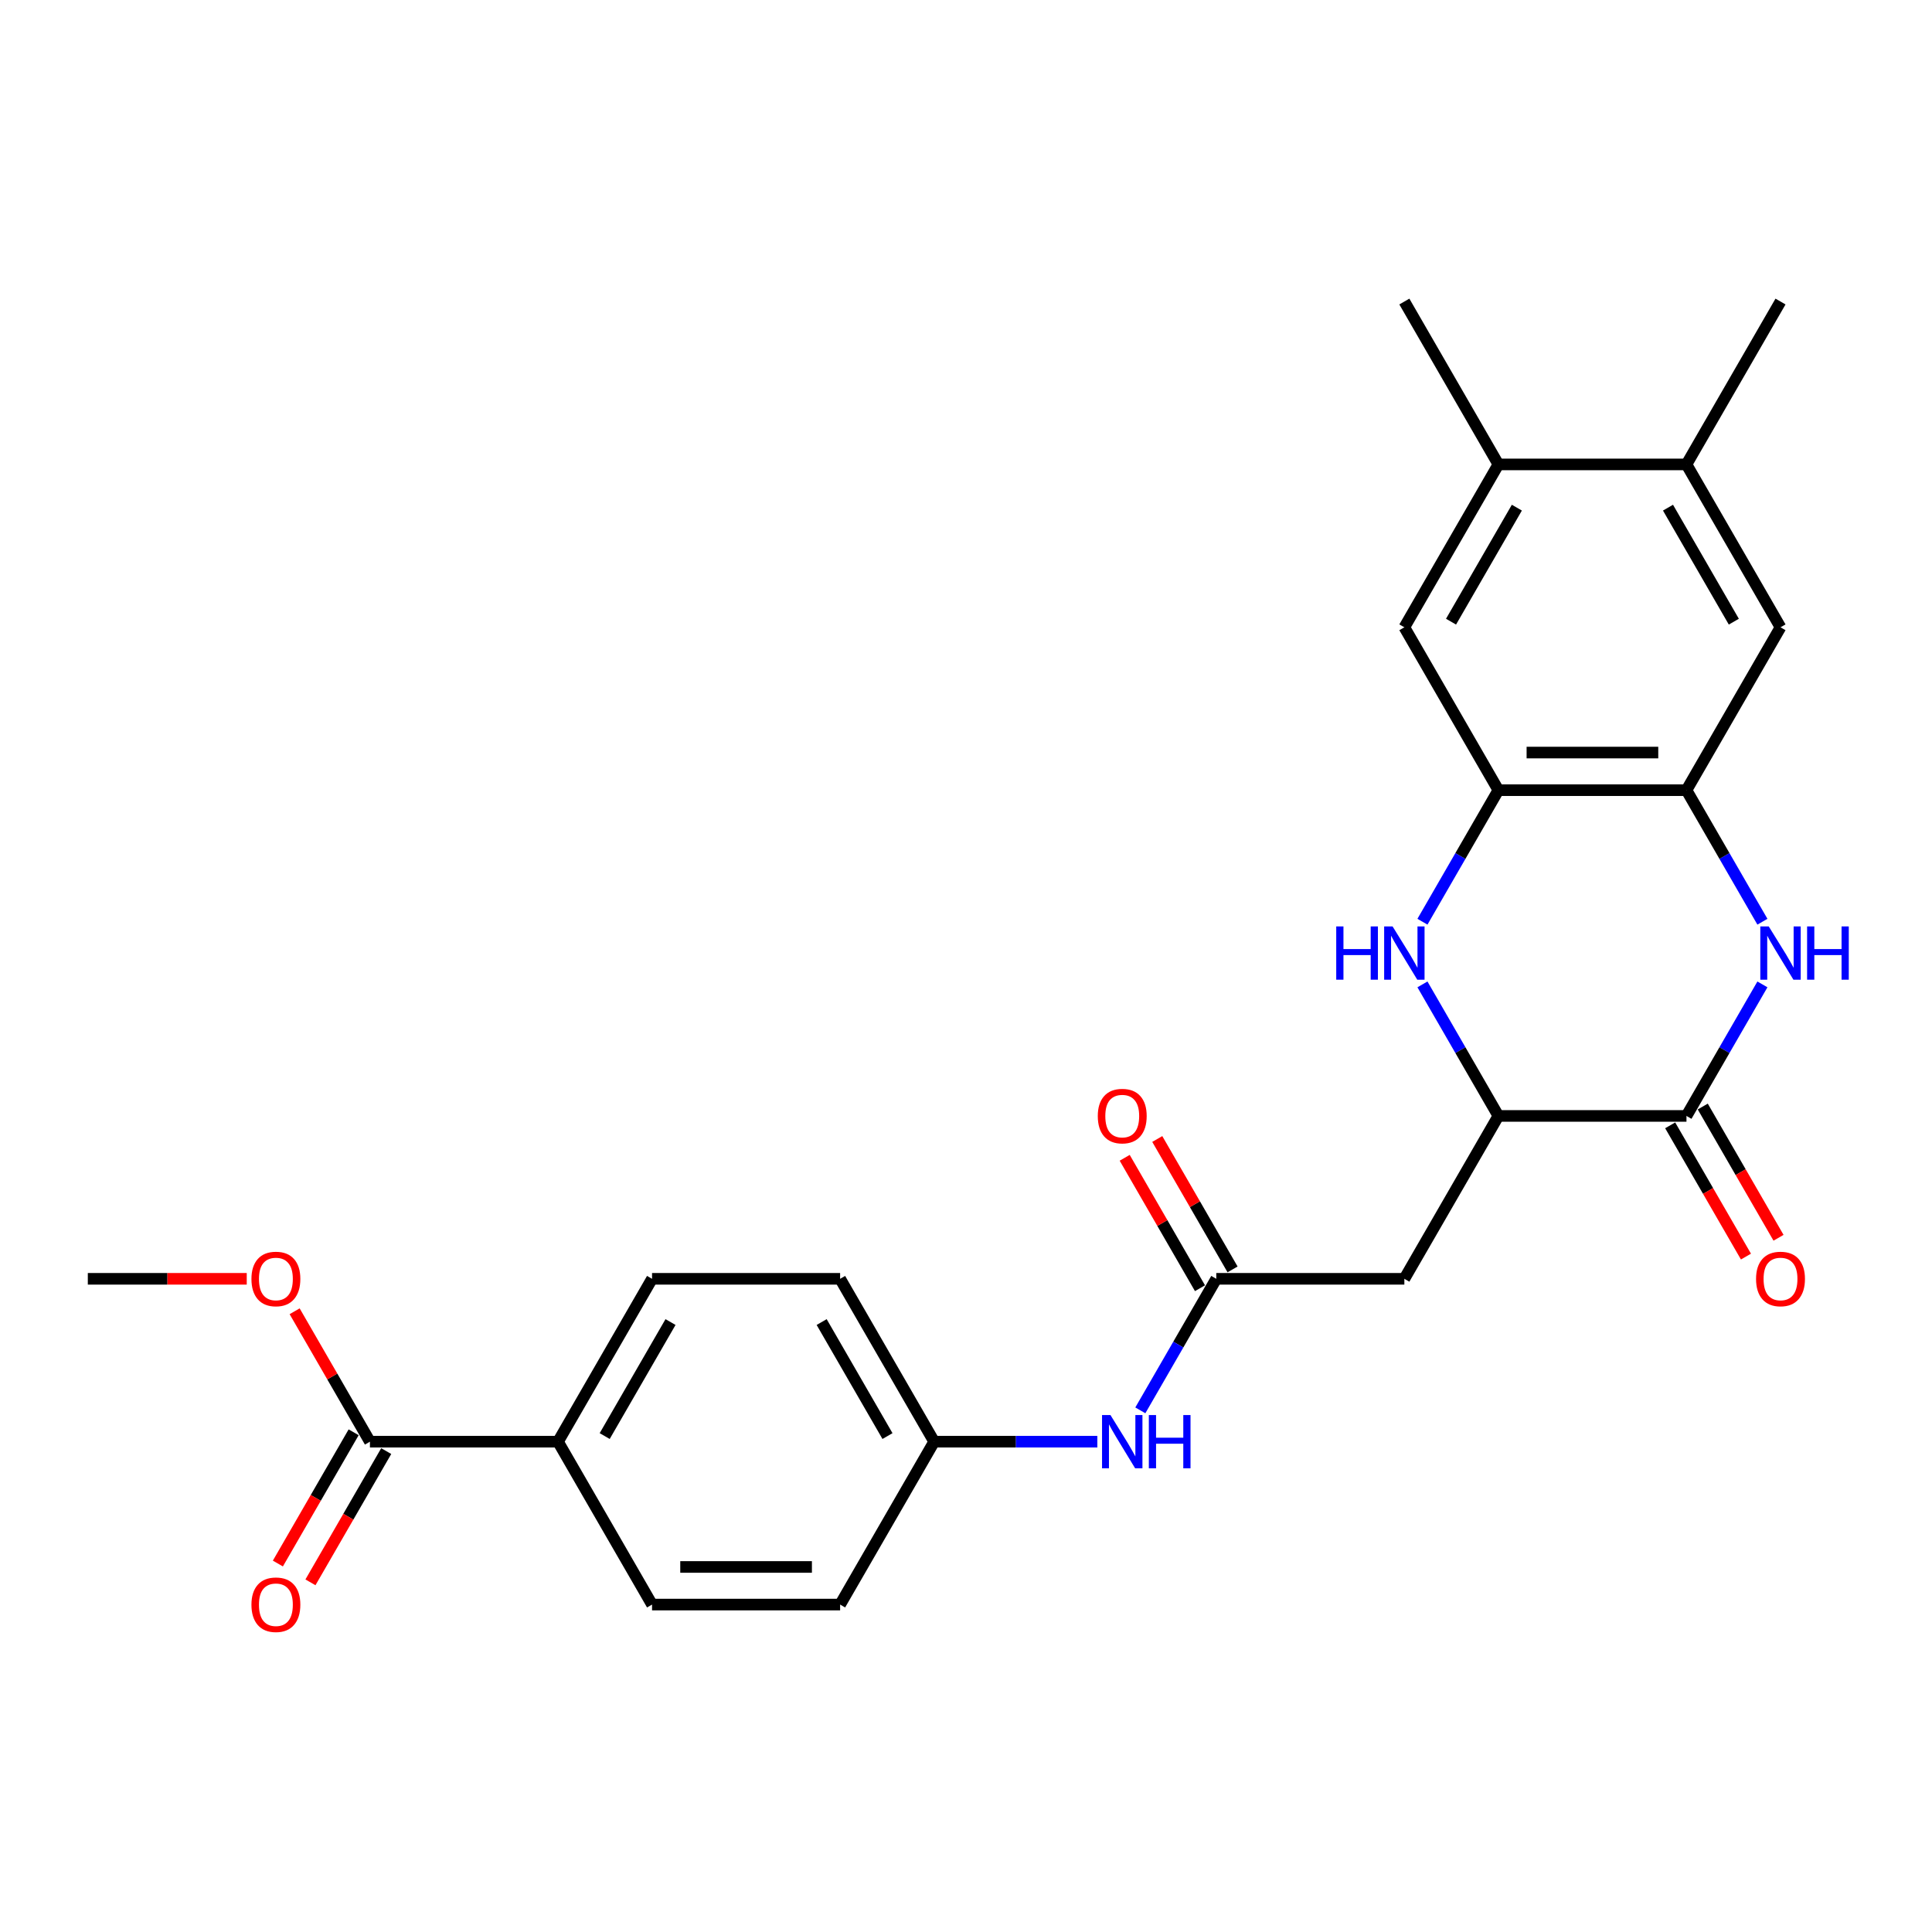 <?xml version='1.0' encoding='iso-8859-1'?>
<svg version='1.1' baseProfile='full'
              xmlns='http://www.w3.org/2000/svg'
                      xmlns:rdkit='http://www.rdkit.org/xml'
                      xmlns:xlink='http://www.w3.org/1999/xlink'
                  xml:space='preserve'
width='1000px' height='1000px' viewBox='0 0 1000 1000'>
<!-- END OF HEADER -->
<rect style='opacity:1.0;fill:#FFFFFF;stroke:none' width='1000' height='1000' x='0' y='0'> </rect>
<path class='bond-1' d='M 912.224,509.518 L 892.569,543.561' style='fill:none;fill-rule:evenodd;stroke:#0000FF;stroke-width:6px;stroke-linecap:butt;stroke-linejoin:miter;stroke-opacity:1' />
<path class='bond-1' d='M 892.569,543.561 L 872.913,577.605' style='fill:none;fill-rule:evenodd;stroke:#000000;stroke-width:6px;stroke-linecap:butt;stroke-linejoin:miter;stroke-opacity:1' />
<path class='bond-3' d='M 912.224,477.081 L 892.569,443.037' style='fill:none;fill-rule:evenodd;stroke:#0000FF;stroke-width:6px;stroke-linecap:butt;stroke-linejoin:miter;stroke-opacity:1' />
<path class='bond-3' d='M 892.569,443.037 L 872.913,408.994' style='fill:none;fill-rule:evenodd;stroke:#000000;stroke-width:6px;stroke-linecap:butt;stroke-linejoin:miter;stroke-opacity:1' />
<path class='bond-0' d='M 736.255,477.081 L 755.91,443.037' style='fill:none;fill-rule:evenodd;stroke:#0000FF;stroke-width:6px;stroke-linecap:butt;stroke-linejoin:miter;stroke-opacity:1' />
<path class='bond-0' d='M 755.91,443.037 L 775.565,408.994' style='fill:none;fill-rule:evenodd;stroke:#000000;stroke-width:6px;stroke-linecap:butt;stroke-linejoin:miter;stroke-opacity:1' />
<path class='bond-26' d='M 736.255,509.518 L 755.91,543.561' style='fill:none;fill-rule:evenodd;stroke:#0000FF;stroke-width:6px;stroke-linecap:butt;stroke-linejoin:miter;stroke-opacity:1' />
<path class='bond-26' d='M 755.91,543.561 L 775.565,577.605' style='fill:none;fill-rule:evenodd;stroke:#000000;stroke-width:6px;stroke-linecap:butt;stroke-linejoin:miter;stroke-opacity:1' />
<path class='bond-2' d='M 872.913,577.605 L 775.565,577.605' style='fill:none;fill-rule:evenodd;stroke:#000000;stroke-width:6px;stroke-linecap:butt;stroke-linejoin:miter;stroke-opacity:1' />
<path class='bond-14' d='M 864.483,582.473 L 884.093,616.439' style='fill:none;fill-rule:evenodd;stroke:#000000;stroke-width:6px;stroke-linecap:butt;stroke-linejoin:miter;stroke-opacity:1' />
<path class='bond-14' d='M 884.093,616.439 L 903.703,650.405' style='fill:none;fill-rule:evenodd;stroke:#FF0000;stroke-width:6px;stroke-linecap:butt;stroke-linejoin:miter;stroke-opacity:1' />
<path class='bond-14' d='M 881.344,572.738 L 900.954,606.704' style='fill:none;fill-rule:evenodd;stroke:#000000;stroke-width:6px;stroke-linecap:butt;stroke-linejoin:miter;stroke-opacity:1' />
<path class='bond-14' d='M 900.954,606.704 L 920.564,640.67' style='fill:none;fill-rule:evenodd;stroke:#FF0000;stroke-width:6px;stroke-linecap:butt;stroke-linejoin:miter;stroke-opacity:1' />
<path class='bond-5' d='M 775.565,577.605 L 726.891,661.911' style='fill:none;fill-rule:evenodd;stroke:#000000;stroke-width:6px;stroke-linecap:butt;stroke-linejoin:miter;stroke-opacity:1' />
<path class='bond-4' d='M 872.913,408.994 L 775.565,408.994' style='fill:none;fill-rule:evenodd;stroke:#000000;stroke-width:6px;stroke-linecap:butt;stroke-linejoin:miter;stroke-opacity:1' />
<path class='bond-4' d='M 858.311,389.524 L 790.167,389.524' style='fill:none;fill-rule:evenodd;stroke:#000000;stroke-width:6px;stroke-linecap:butt;stroke-linejoin:miter;stroke-opacity:1' />
<path class='bond-8' d='M 872.913,408.994 L 921.587,324.688' style='fill:none;fill-rule:evenodd;stroke:#000000;stroke-width:6px;stroke-linecap:butt;stroke-linejoin:miter;stroke-opacity:1' />
<path class='bond-9' d='M 775.565,408.994 L 726.891,324.688' style='fill:none;fill-rule:evenodd;stroke:#000000;stroke-width:6px;stroke-linecap:butt;stroke-linejoin:miter;stroke-opacity:1' />
<path class='bond-6' d='M 726.891,661.911 L 629.543,661.911' style='fill:none;fill-rule:evenodd;stroke:#000000;stroke-width:6px;stroke-linecap:butt;stroke-linejoin:miter;stroke-opacity:1' />
<path class='bond-12' d='M 629.543,661.911 L 609.888,695.955' style='fill:none;fill-rule:evenodd;stroke:#000000;stroke-width:6px;stroke-linecap:butt;stroke-linejoin:miter;stroke-opacity:1' />
<path class='bond-12' d='M 609.888,695.955 L 590.233,729.999' style='fill:none;fill-rule:evenodd;stroke:#0000FF;stroke-width:6px;stroke-linecap:butt;stroke-linejoin:miter;stroke-opacity:1' />
<path class='bond-15' d='M 637.974,657.044 L 618.487,623.292' style='fill:none;fill-rule:evenodd;stroke:#000000;stroke-width:6px;stroke-linecap:butt;stroke-linejoin:miter;stroke-opacity:1' />
<path class='bond-15' d='M 618.487,623.292 L 599,589.54' style='fill:none;fill-rule:evenodd;stroke:#FF0000;stroke-width:6px;stroke-linecap:butt;stroke-linejoin:miter;stroke-opacity:1' />
<path class='bond-15' d='M 621.112,666.779 L 601.626,633.027' style='fill:none;fill-rule:evenodd;stroke:#000000;stroke-width:6px;stroke-linecap:butt;stroke-linejoin:miter;stroke-opacity:1' />
<path class='bond-15' d='M 601.626,633.027 L 582.139,599.275' style='fill:none;fill-rule:evenodd;stroke:#FF0000;stroke-width:6px;stroke-linecap:butt;stroke-linejoin:miter;stroke-opacity:1' />
<path class='bond-7' d='M 191.477,746.217 L 288.825,746.217' style='fill:none;fill-rule:evenodd;stroke:#000000;stroke-width:6px;stroke-linecap:butt;stroke-linejoin:miter;stroke-opacity:1' />
<path class='bond-16' d='M 183.046,741.35 L 163.436,775.316' style='fill:none;fill-rule:evenodd;stroke:#000000;stroke-width:6px;stroke-linecap:butt;stroke-linejoin:miter;stroke-opacity:1' />
<path class='bond-16' d='M 163.436,775.316 L 143.826,809.282' style='fill:none;fill-rule:evenodd;stroke:#FF0000;stroke-width:6px;stroke-linecap:butt;stroke-linejoin:miter;stroke-opacity:1' />
<path class='bond-16' d='M 199.907,751.085 L 180.297,785.051' style='fill:none;fill-rule:evenodd;stroke:#000000;stroke-width:6px;stroke-linecap:butt;stroke-linejoin:miter;stroke-opacity:1' />
<path class='bond-16' d='M 180.297,785.051 L 160.687,819.017' style='fill:none;fill-rule:evenodd;stroke:#FF0000;stroke-width:6px;stroke-linecap:butt;stroke-linejoin:miter;stroke-opacity:1' />
<path class='bond-20' d='M 191.477,746.217 L 171.99,712.465' style='fill:none;fill-rule:evenodd;stroke:#000000;stroke-width:6px;stroke-linecap:butt;stroke-linejoin:miter;stroke-opacity:1' />
<path class='bond-20' d='M 171.99,712.465 L 152.503,678.714' style='fill:none;fill-rule:evenodd;stroke:#FF0000;stroke-width:6px;stroke-linecap:butt;stroke-linejoin:miter;stroke-opacity:1' />
<path class='bond-11' d='M 921.587,324.688 L 872.913,240.382' style='fill:none;fill-rule:evenodd;stroke:#000000;stroke-width:6px;stroke-linecap:butt;stroke-linejoin:miter;stroke-opacity:1' />
<path class='bond-11' d='M 897.425,321.777 L 863.353,262.762' style='fill:none;fill-rule:evenodd;stroke:#000000;stroke-width:6px;stroke-linecap:butt;stroke-linejoin:miter;stroke-opacity:1' />
<path class='bond-27' d='M 726.891,324.688 L 775.565,240.382' style='fill:none;fill-rule:evenodd;stroke:#000000;stroke-width:6px;stroke-linecap:butt;stroke-linejoin:miter;stroke-opacity:1' />
<path class='bond-27' d='M 751.053,321.777 L 785.125,262.762' style='fill:none;fill-rule:evenodd;stroke:#000000;stroke-width:6px;stroke-linecap:butt;stroke-linejoin:miter;stroke-opacity:1' />
<path class='bond-10' d='M 775.565,240.382 L 872.913,240.382' style='fill:none;fill-rule:evenodd;stroke:#000000;stroke-width:6px;stroke-linecap:butt;stroke-linejoin:miter;stroke-opacity:1' />
<path class='bond-23' d='M 775.565,240.382 L 726.891,156.076' style='fill:none;fill-rule:evenodd;stroke:#000000;stroke-width:6px;stroke-linecap:butt;stroke-linejoin:miter;stroke-opacity:1' />
<path class='bond-24' d='M 872.913,240.382 L 921.587,156.076' style='fill:none;fill-rule:evenodd;stroke:#000000;stroke-width:6px;stroke-linecap:butt;stroke-linejoin:miter;stroke-opacity:1' />
<path class='bond-19' d='M 567.98,746.217 L 525.751,746.217' style='fill:none;fill-rule:evenodd;stroke:#0000FF;stroke-width:6px;stroke-linecap:butt;stroke-linejoin:miter;stroke-opacity:1' />
<path class='bond-19' d='M 525.751,746.217 L 483.521,746.217' style='fill:none;fill-rule:evenodd;stroke:#000000;stroke-width:6px;stroke-linecap:butt;stroke-linejoin:miter;stroke-opacity:1' />
<path class='bond-13' d='M 288.825,746.217 L 337.499,661.911' style='fill:none;fill-rule:evenodd;stroke:#000000;stroke-width:6px;stroke-linecap:butt;stroke-linejoin:miter;stroke-opacity:1' />
<path class='bond-13' d='M 312.987,743.306 L 347.059,684.292' style='fill:none;fill-rule:evenodd;stroke:#000000;stroke-width:6px;stroke-linecap:butt;stroke-linejoin:miter;stroke-opacity:1' />
<path class='bond-28' d='M 288.825,746.217 L 337.499,830.523' style='fill:none;fill-rule:evenodd;stroke:#000000;stroke-width:6px;stroke-linecap:butt;stroke-linejoin:miter;stroke-opacity:1' />
<path class='bond-17' d='M 337.499,661.911 L 434.847,661.911' style='fill:none;fill-rule:evenodd;stroke:#000000;stroke-width:6px;stroke-linecap:butt;stroke-linejoin:miter;stroke-opacity:1' />
<path class='bond-18' d='M 337.499,830.523 L 434.847,830.523' style='fill:none;fill-rule:evenodd;stroke:#000000;stroke-width:6px;stroke-linecap:butt;stroke-linejoin:miter;stroke-opacity:1' />
<path class='bond-18' d='M 352.101,811.053 L 420.245,811.053' style='fill:none;fill-rule:evenodd;stroke:#000000;stroke-width:6px;stroke-linecap:butt;stroke-linejoin:miter;stroke-opacity:1' />
<path class='bond-21' d='M 483.521,746.217 L 434.847,830.523' style='fill:none;fill-rule:evenodd;stroke:#000000;stroke-width:6px;stroke-linecap:butt;stroke-linejoin:miter;stroke-opacity:1' />
<path class='bond-22' d='M 483.521,746.217 L 434.847,661.911' style='fill:none;fill-rule:evenodd;stroke:#000000;stroke-width:6px;stroke-linecap:butt;stroke-linejoin:miter;stroke-opacity:1' />
<path class='bond-22' d='M 459.359,743.306 L 425.287,684.292' style='fill:none;fill-rule:evenodd;stroke:#000000;stroke-width:6px;stroke-linecap:butt;stroke-linejoin:miter;stroke-opacity:1' />
<path class='bond-25' d='M 127.714,661.911 L 86.584,661.911' style='fill:none;fill-rule:evenodd;stroke:#FF0000;stroke-width:6px;stroke-linecap:butt;stroke-linejoin:miter;stroke-opacity:1' />
<path class='bond-25' d='M 86.584,661.911 L 45.455,661.911' style='fill:none;fill-rule:evenodd;stroke:#000000;stroke-width:6px;stroke-linecap:butt;stroke-linejoin:miter;stroke-opacity:1' />
<path  class='atom-0' d='M 915.493 479.515
L 924.527 494.117
Q 925.423 495.558, 926.864 498.167
Q 928.304 500.776, 928.382 500.932
L 928.382 479.515
L 932.043 479.515
L 932.043 507.084
L 928.265 507.084
L 918.57 491.119
Q 917.44 489.25, 916.233 487.108
Q 915.065 484.966, 914.715 484.304
L 914.715 507.084
L 911.132 507.084
L 911.132 479.515
L 915.493 479.515
' fill='#0000FF'/>
<path  class='atom-0' d='M 935.352 479.515
L 939.091 479.515
L 939.091 491.236
L 953.187 491.236
L 953.187 479.515
L 956.925 479.515
L 956.925 507.084
L 953.187 507.084
L 953.187 494.351
L 939.091 494.351
L 939.091 507.084
L 935.352 507.084
L 935.352 479.515
' fill='#0000FF'/>
<path  class='atom-1' d='M 691.632 479.515
L 695.37 479.515
L 695.37 491.236
L 709.466 491.236
L 709.466 479.515
L 713.204 479.515
L 713.204 507.084
L 709.466 507.084
L 709.466 494.351
L 695.37 494.351
L 695.37 507.084
L 691.632 507.084
L 691.632 479.515
' fill='#0000FF'/>
<path  class='atom-1' d='M 720.797 479.515
L 729.831 494.117
Q 730.727 495.558, 732.167 498.167
Q 733.608 500.776, 733.686 500.932
L 733.686 479.515
L 737.346 479.515
L 737.346 507.084
L 733.569 507.084
L 723.873 491.119
Q 722.744 489.25, 721.537 487.108
Q 720.369 484.966, 720.018 484.304
L 720.018 507.084
L 716.436 507.084
L 716.436 479.515
L 720.797 479.515
' fill='#0000FF'/>
<path  class='atom-13' d='M 574.775 732.433
L 583.809 747.035
Q 584.705 748.476, 586.145 751.085
Q 587.586 753.694, 587.664 753.849
L 587.664 732.433
L 591.324 732.433
L 591.324 760.002
L 587.547 760.002
L 577.851 744.037
Q 576.722 742.168, 575.515 740.026
Q 574.347 737.884, 573.996 737.222
L 573.996 760.002
L 570.414 760.002
L 570.414 732.433
L 574.775 732.433
' fill='#0000FF'/>
<path  class='atom-13' d='M 594.634 732.433
L 598.372 732.433
L 598.372 744.153
L 612.468 744.153
L 612.468 732.433
L 616.206 732.433
L 616.206 760.002
L 612.468 760.002
L 612.468 747.269
L 598.372 747.269
L 598.372 760.002
L 594.634 760.002
L 594.634 732.433
' fill='#0000FF'/>
<path  class='atom-15' d='M 908.932 661.989
Q 908.932 655.369, 912.203 651.67
Q 915.474 647.971, 921.587 647.971
Q 927.701 647.971, 930.972 651.67
Q 934.243 655.369, 934.243 661.989
Q 934.243 668.687, 930.933 672.503
Q 927.623 676.28, 921.587 676.28
Q 915.513 676.28, 912.203 672.503
Q 908.932 668.726, 908.932 661.989
M 921.587 673.165
Q 925.793 673.165, 928.051 670.361
Q 930.349 667.519, 930.349 661.989
Q 930.349 656.577, 928.051 653.851
Q 925.793 651.086, 921.587 651.086
Q 917.382 651.086, 915.085 653.812
Q 912.826 656.538, 912.826 661.989
Q 912.826 667.557, 915.085 670.361
Q 917.382 673.165, 921.587 673.165
' fill='#FF0000'/>
<path  class='atom-16' d='M 568.214 577.683
Q 568.214 571.064, 571.485 567.364
Q 574.756 563.665, 580.869 563.665
Q 586.983 563.665, 590.253 567.364
Q 593.524 571.064, 593.524 577.683
Q 593.524 584.381, 590.214 588.197
Q 586.905 591.974, 580.869 591.974
Q 574.795 591.974, 571.485 588.197
Q 568.214 584.42, 568.214 577.683
M 580.869 588.859
Q 585.074 588.859, 587.333 586.055
Q 589.63 583.213, 589.63 577.683
Q 589.63 572.271, 587.333 569.545
Q 585.074 566.78, 580.869 566.78
Q 576.664 566.78, 574.366 569.506
Q 572.108 572.232, 572.108 577.683
Q 572.108 583.252, 574.366 586.055
Q 576.664 588.859, 580.869 588.859
' fill='#FF0000'/>
<path  class='atom-17' d='M 130.147 830.601
Q 130.147 823.981, 133.418 820.282
Q 136.689 816.583, 142.803 816.583
Q 148.916 816.583, 152.187 820.282
Q 155.458 823.981, 155.458 830.601
Q 155.458 837.299, 152.148 841.115
Q 148.838 844.892, 142.803 844.892
Q 136.728 844.892, 133.418 841.115
Q 130.147 837.337, 130.147 830.601
M 142.803 841.777
Q 147.008 841.777, 149.267 838.973
Q 151.564 836.13, 151.564 830.601
Q 151.564 825.188, 149.267 822.463
Q 147.008 819.698, 142.803 819.698
Q 138.597 819.698, 136.3 822.424
Q 134.041 825.149, 134.041 830.601
Q 134.041 836.169, 136.3 838.973
Q 138.597 841.777, 142.803 841.777
' fill='#FF0000'/>
<path  class='atom-21' d='M 130.147 661.989
Q 130.147 655.369, 133.418 651.67
Q 136.689 647.971, 142.803 647.971
Q 148.916 647.971, 152.187 651.67
Q 155.458 655.369, 155.458 661.989
Q 155.458 668.687, 152.148 672.503
Q 148.838 676.28, 142.803 676.28
Q 136.728 676.28, 133.418 672.503
Q 130.147 668.726, 130.147 661.989
M 142.803 673.165
Q 147.008 673.165, 149.267 670.361
Q 151.564 667.519, 151.564 661.989
Q 151.564 656.577, 149.267 653.851
Q 147.008 651.086, 142.803 651.086
Q 138.597 651.086, 136.3 653.812
Q 134.041 656.538, 134.041 661.989
Q 134.041 667.557, 136.3 670.361
Q 138.597 673.165, 142.803 673.165
' fill='#FF0000'/>
</svg>
